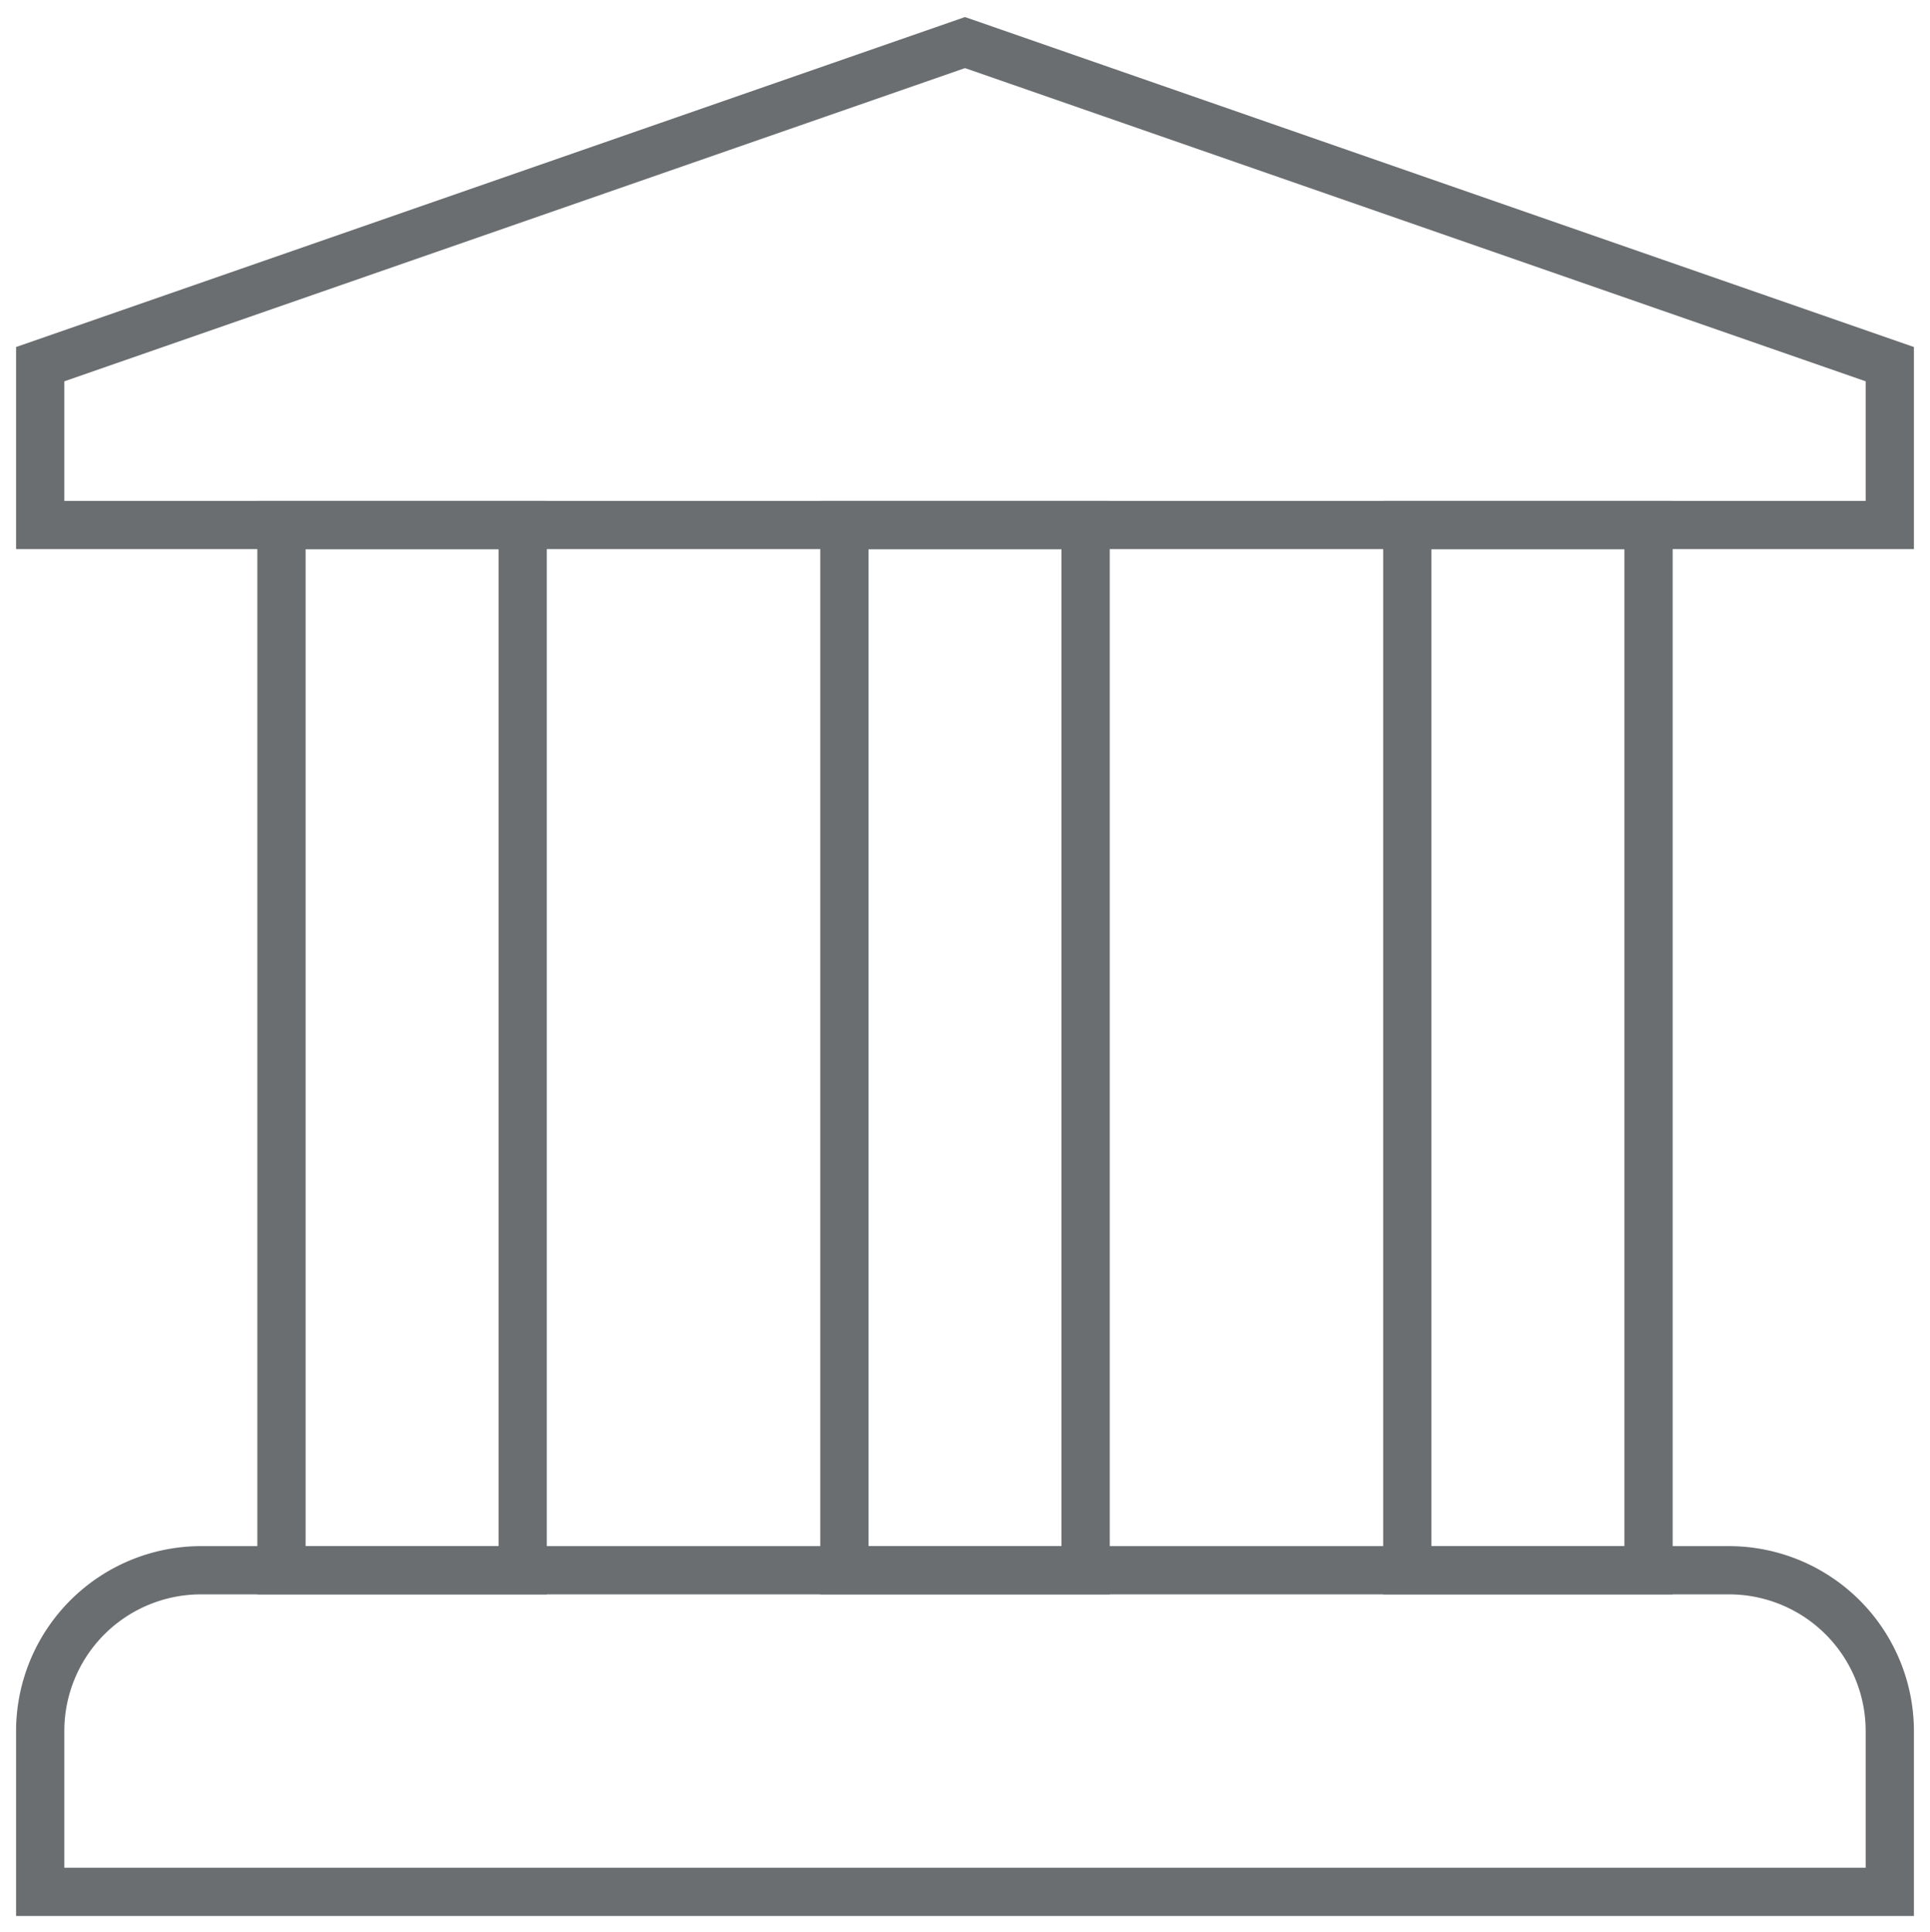 <?xml version="1.0" encoding="UTF-8"?> <svg xmlns="http://www.w3.org/2000/svg" xmlns:xlink="http://www.w3.org/1999/xlink" width="48" height="48.059" viewBox="0 0 48 48.059"><defs><clipPath id="clip-path"><rect id="Rectangle_30" data-name="Rectangle 30" width="48" height="48.059" transform="translate(0 0)" fill="none" stroke="#6b6e70" stroke-width="1.2"></rect></clipPath></defs><g id="Group_292" data-name="Group 292" transform="translate(0 0)"><g id="Group_7" data-name="Group 7" clip-path="url(#clip-path)"><path id="Path_36" data-name="Path 36" d="M47.6,13.659H.4V8.632L24,.424,47.6,8.632Zm-46-1.2H46.4V9.485L24,1.694,1.6,9.485Z" fill="#6b6e70"></path><path id="Path_37" data-name="Path 37" d="M47.6,47.659H.4v-4.6a4.605,4.605,0,0,1,4.6-4.6H43a4.605,4.605,0,0,1,4.6,4.6Zm-46-1.2H46.4v-3.4a3.4,3.4,0,0,0-3.4-3.4H5a3.4,3.4,0,0,0-3.4,3.4Z" fill="#6b6e70"></path><path id="Rectangle_27" data-name="Rectangle 27" d="M-.6-.6H6.6V26.6H-.6ZM5.4.6H.6V25.4H5.4Z" transform="translate(7 13.059)" fill="#6b6e70"></path><path id="Rectangle_28" data-name="Rectangle 28" d="M-.6-.6H6.6V26.6H-.6ZM5.4.6H.6V25.4H5.4Z" transform="translate(21 13.059)" fill="#6b6e70"></path><path id="Rectangle_29" data-name="Rectangle 29" d="M-.6-.6H6.6V26.6H-.6ZM5.4.6H.6V25.4H5.4Z" transform="translate(35 13.059)" fill="#6b6e70"></path></g></g></svg> 